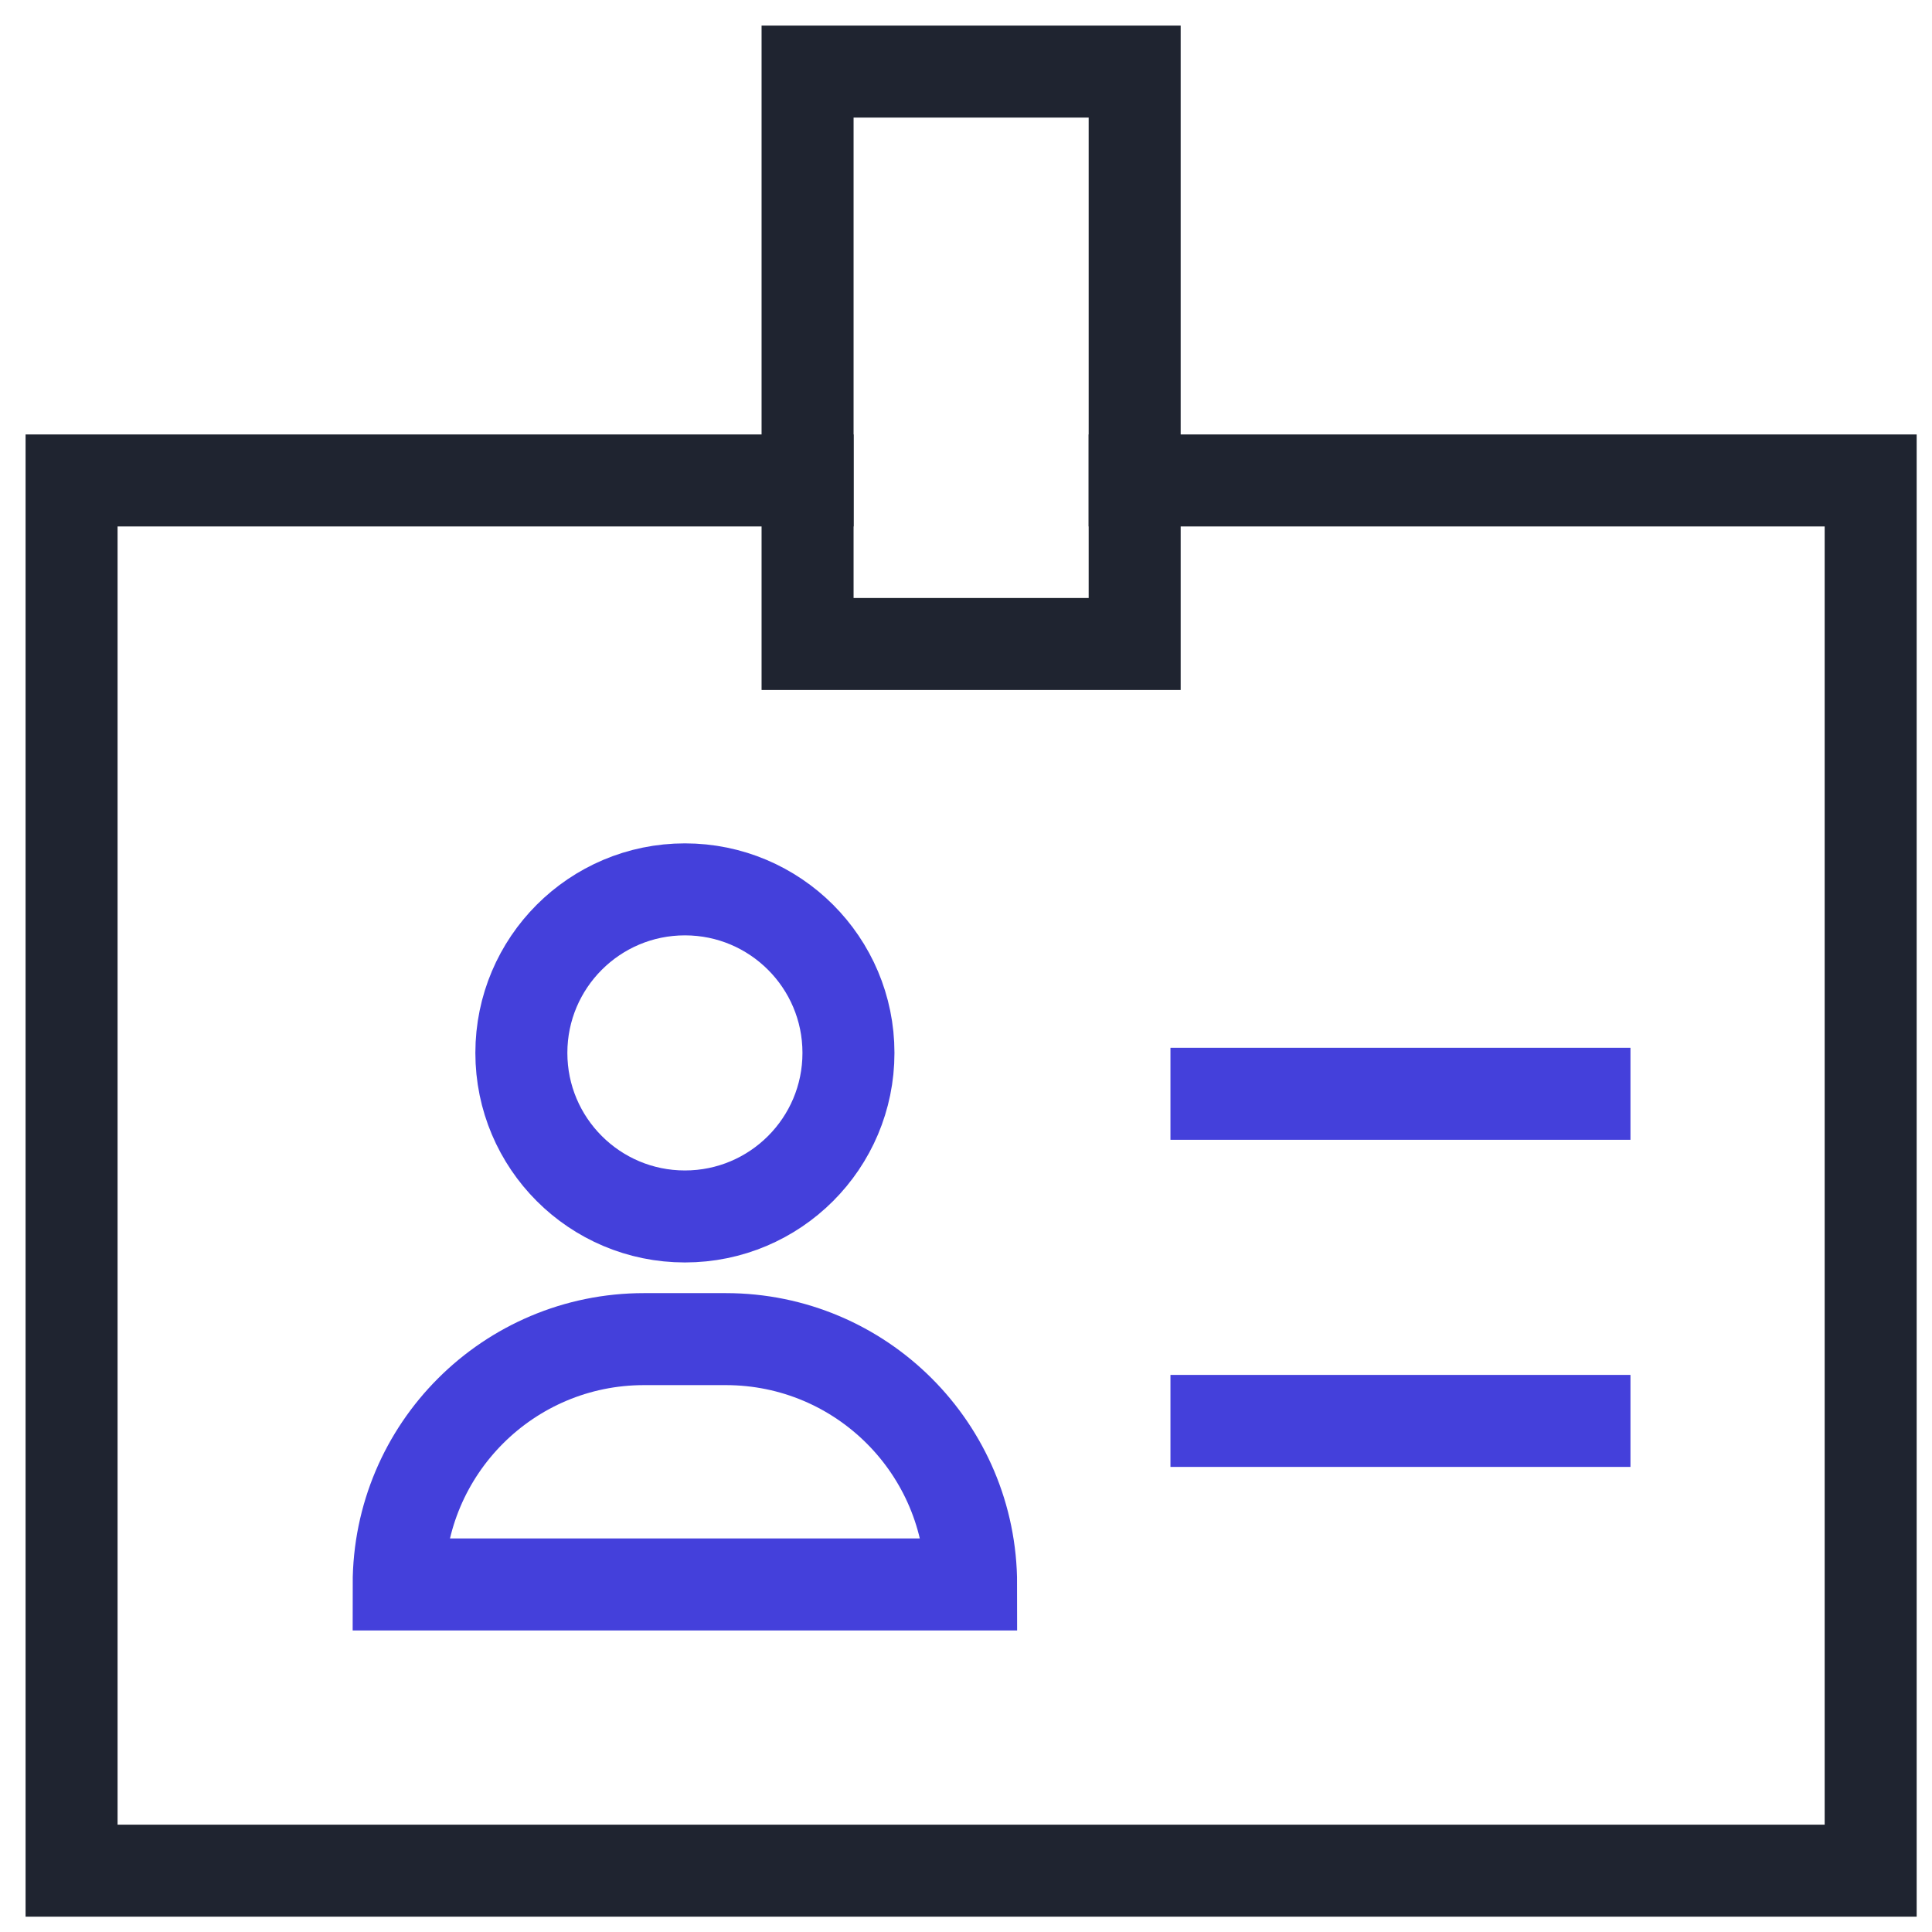 <?xml version="1.0" encoding="UTF-8"?>
<svg width="63px" height="63px" viewBox="0 0 63 63" version="1.1" xmlns="http://www.w3.org/2000/svg" xmlns:xlink="http://www.w3.org/1999/xlink">
    <!-- Generator: Sketch 53.2 (72643) - https://sketchapp.com -->
    <title>05 Icons/Medium/free_job_posting</title>
    <desc>Created with Sketch.</desc>
    <g id="Landing-Page---Startup" stroke="none" stroke-width="1" fill="none" fill-rule="evenodd" stroke-linecap="square">
        <g transform="translate(-141, -1489)" id="Group-2">
            <g transform="translate(140, 1488)">
                <g id="05-Icons/Medium/free_job_posting">
                    <g id="badge" transform="translate(2.667, 2.667)">
                        <polyline id="Path" stroke="#1F2430" stroke-width="3" points="35.333 14 59.333 14 59.333 59.333 0.667 59.333 0.667 14 24.667 14"></polyline>
                        <polygon id="Path" stroke="#1F2430" stroke-width="3" points="35.333 19.333 24.667 19.333 24.667 6 24.667 0.667 35.333 0.667 35.333 6"></polygon>
                        <path d="M38,34 L50,34" id="Path" stroke="#4440DB" stroke-width="3"></path>
                        <path d="M38,44.667 L50,44.667" id="Path" stroke="#4440DB" stroke-width="3"></path>
                        <path d="M30,50 L11.333,50 L11.333,50 C11.333,45.581 14.915,42 19.333,42 L22,42 C26.419,42 30,45.581 30,50 L30,50 Z" id="Path" stroke="#4440DB" stroke-width="3"></path>
                        <circle id="Oval" stroke="#4440DB" stroke-width="3" cx="20.667" cy="32.667" r="5.333"></circle>
                    </g>
                </g>
            </g>
        </g>
    </g>
</svg>